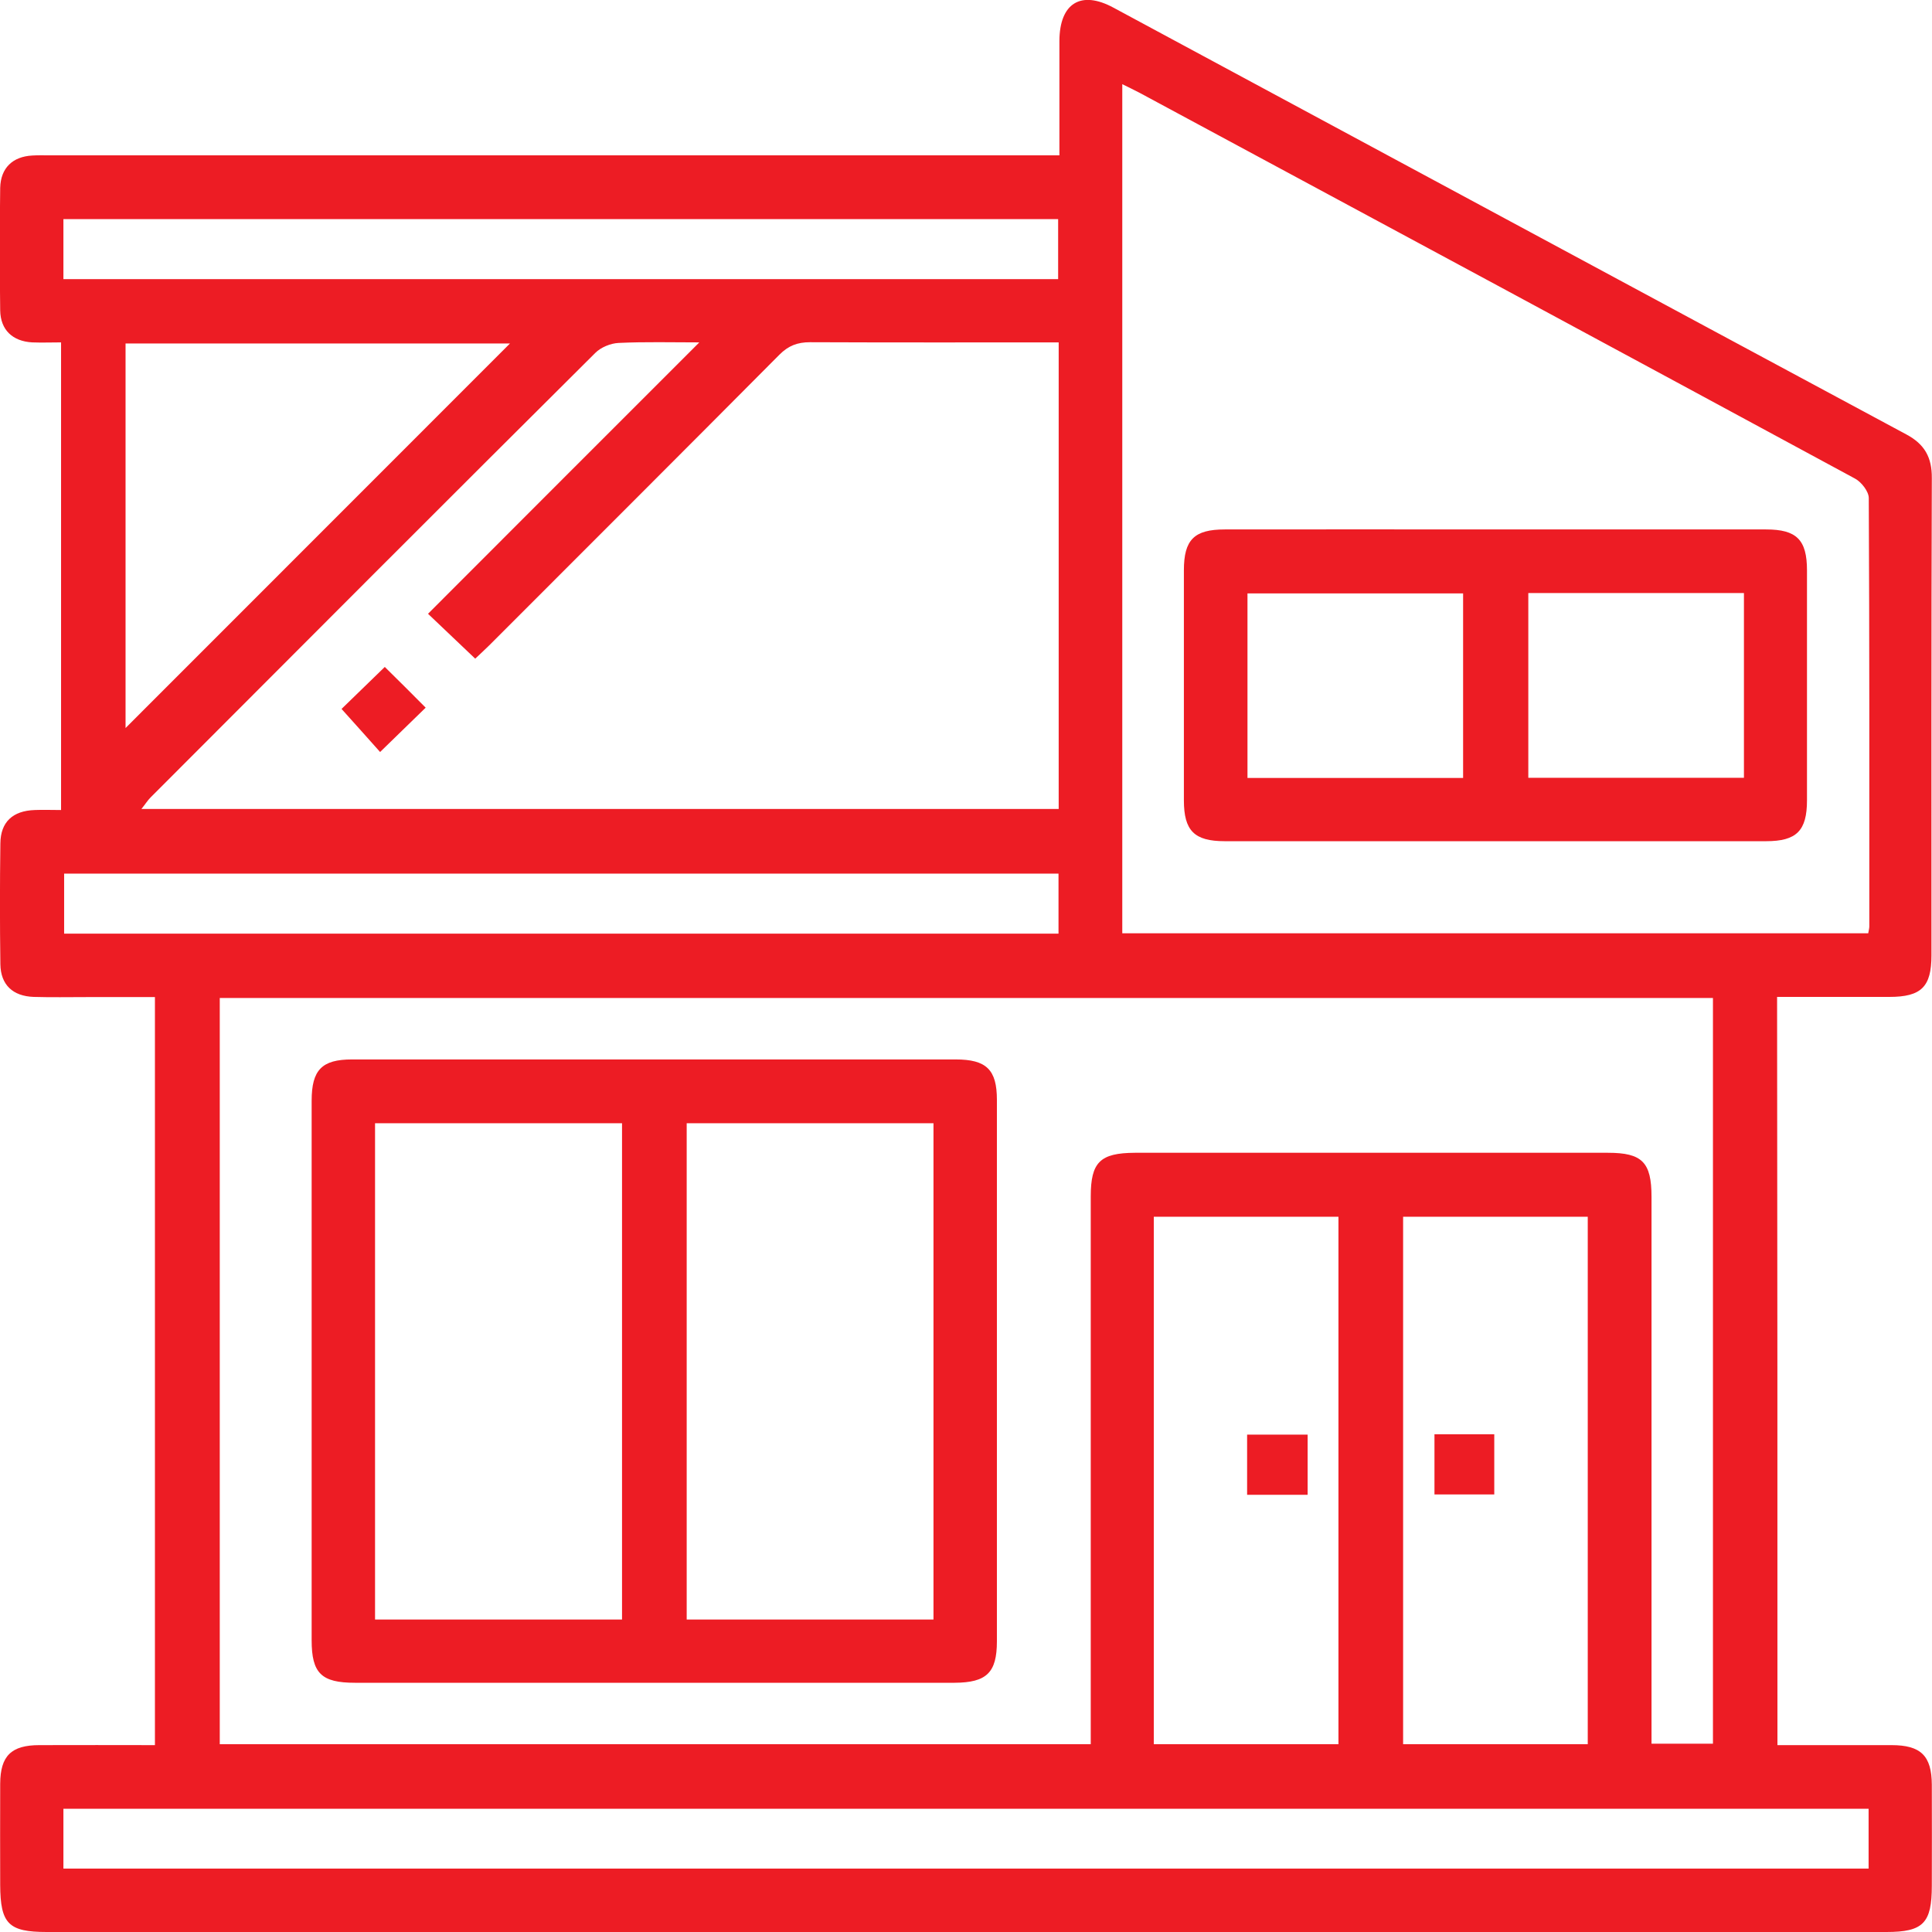 <svg width="153" height="153" viewBox="0 0 153 153" fill="none" xmlns="http://www.w3.org/2000/svg">
<g clip-path="url(#clip0_3807_122)">
<path d="M140.76 138.201C143.842 138.201 146.823 138.201 149.79 138.201C152.116 138.201 152.972 139.043 152.986 141.326C153 143.995 152.986 146.678 152.986 149.347C152.986 152.301 152.301 153 149.391 153C129.861 153 110.331 153 90.802 153C61.771 153 32.726 153 3.695 153C0.671 153 0.029 152.344 0.015 149.275C0.015 146.607 0 143.924 0.015 141.255C0.029 139.057 0.885 138.201 3.124 138.201C6.149 138.187 9.159 138.201 12.269 138.201C12.269 118.45 12.269 98.827 12.269 78.962C10.486 78.962 8.66 78.962 6.834 78.962C5.45 78.962 4.052 78.99 2.668 78.948C1.013 78.89 0.057 77.991 0.029 76.364C-0.014 73.182 -0.014 69.985 0.029 66.803C0.043 65.09 1.013 64.206 2.754 64.148C3.41 64.12 4.08 64.148 4.836 64.148C4.836 51.804 4.836 39.545 4.836 27.115C4.066 27.115 3.31 27.144 2.554 27.115C0.999 27.029 0.043 26.13 0.015 24.589C-0.028 21.349 -0.028 18.11 0.015 14.87C0.057 13.301 0.999 12.402 2.554 12.316C3.01 12.287 3.481 12.302 3.938 12.302C29.944 12.302 55.95 12.302 81.943 12.302C82.542 12.302 83.141 12.302 83.897 12.302C83.897 9.176 83.897 6.208 83.897 3.24C83.911 0.257 85.595 -0.799 88.191 0.614C109.119 11.873 130.032 23.162 150.975 34.407C152.415 35.178 153 36.22 152.986 37.861C152.943 50.462 152.957 63.05 152.957 75.651C152.957 78.148 152.159 78.948 149.619 78.948C146.695 78.948 143.77 78.948 140.732 78.948C140.76 98.684 140.76 118.35 140.76 138.201ZM17.404 79.033C17.404 98.799 17.404 118.464 17.404 138.13C40.415 138.13 63.326 138.13 86.379 138.13C86.379 137.459 86.379 136.845 86.379 136.246C86.379 122.417 86.379 108.574 86.379 94.746C86.379 92.034 87.121 91.306 89.874 91.292C102.357 91.292 114.854 91.292 127.336 91.292C130.047 91.292 130.788 92.034 130.788 94.788C130.788 108.617 130.788 122.46 130.788 136.289C130.788 136.888 130.788 137.487 130.788 138.087C132.529 138.087 134.084 138.087 135.653 138.087C135.653 118.35 135.653 98.727 135.653 79.033C96.208 79.033 56.864 79.033 17.404 79.033ZM88.876 73.91C108.677 73.91 128.306 73.91 147.95 73.91C147.993 73.653 148.036 73.51 148.036 73.368C148.036 62.065 148.05 50.748 147.993 39.445C147.993 38.917 147.408 38.175 146.909 37.904C128.049 27.7 109.162 17.525 90.274 7.364C89.846 7.136 89.418 6.936 88.876 6.665C88.876 29.199 88.876 51.504 88.876 73.91ZM83.84 27.115C77.192 27.115 70.673 27.129 64.153 27.101C63.155 27.101 62.441 27.372 61.728 28.085C54.082 35.778 46.407 43.441 38.746 51.105C38.361 51.49 37.961 51.847 37.633 52.161C36.406 50.99 35.294 49.934 33.896 48.607C41.071 41.429 48.176 34.308 55.38 27.115C53.183 27.115 51.086 27.058 48.989 27.158C48.361 27.186 47.591 27.5 47.148 27.943C35.379 39.645 23.653 51.404 11.926 63.149C11.67 63.406 11.484 63.72 11.199 64.063C35.508 64.063 59.645 64.063 83.84 64.063C83.84 51.747 83.84 39.531 83.84 27.115ZM147.979 143.239C100.231 143.239 52.627 143.239 5.022 143.239C5.022 144.88 5.022 146.393 5.022 147.977C52.698 147.977 100.303 147.977 147.979 147.977C147.979 146.378 147.979 144.851 147.979 143.239ZM105.995 138.13C105.995 124.115 105.995 110.215 105.995 96.358C101.044 96.358 96.194 96.358 91.372 96.358C91.372 110.344 91.372 124.201 91.372 138.13C96.265 138.13 101.073 138.13 105.995 138.13ZM125.738 138.13C125.738 124.115 125.738 110.215 125.738 96.358C120.788 96.358 115.938 96.358 111.116 96.358C111.116 110.344 111.116 124.201 111.116 138.13C116.009 138.13 120.817 138.13 125.738 138.13ZM9.943 57.655C20.115 47.48 30.272 37.319 40.386 27.201C30.358 27.201 20.172 27.201 9.943 27.201C9.943 37.447 9.943 47.608 9.943 57.655ZM83.797 22.106C83.797 20.465 83.797 18.895 83.797 17.354C57.477 17.354 31.256 17.354 5.022 17.354C5.022 18.98 5.022 20.508 5.022 22.106C31.285 22.106 57.463 22.106 83.797 22.106ZM83.826 69.186C57.477 69.186 31.256 69.186 5.079 69.186C5.079 70.856 5.079 72.411 5.079 73.938C31.385 73.938 57.577 73.938 83.826 73.938C83.826 72.34 83.826 70.813 83.826 69.186Z" fill="#ED1C24"/>
<path d="M51.699 133.263C43.839 133.263 35.978 133.263 28.104 133.263C25.45 133.263 24.68 132.507 24.68 129.895C24.68 115.653 24.68 101.41 24.68 87.168C24.68 84.727 25.493 83.9 27.875 83.9C43.81 83.9 59.745 83.9 75.68 83.9C78.119 83.9 78.947 84.713 78.947 87.096C78.947 101.396 78.947 115.695 78.947 129.981C78.947 132.464 78.133 133.249 75.594 133.263C67.634 133.263 59.673 133.263 51.699 133.263ZM49.26 128.254C49.26 115.068 49.26 101.995 49.26 88.951C42.669 88.951 36.178 88.951 29.701 88.951C29.701 102.109 29.701 115.153 29.701 128.254C36.235 128.254 42.683 128.254 49.26 128.254ZM73.925 128.254C73.925 115.053 73.925 101.981 73.925 88.951C67.32 88.951 60.829 88.951 54.381 88.951C54.381 102.109 54.381 115.153 54.381 128.254C60.915 128.254 67.363 128.254 73.925 128.254Z" fill="#ED1C24"/>
<path d="M118.435 41.928C125.582 41.928 132.729 41.928 139.862 41.928C142.273 41.928 143.1 42.742 143.1 45.168C143.1 51.233 143.1 57.298 143.1 63.378C143.1 65.79 142.273 66.617 139.862 66.617C125.567 66.617 111.287 66.617 96.993 66.617C94.582 66.617 93.755 65.79 93.755 63.378C93.755 57.313 93.755 51.247 93.755 45.168C93.755 42.742 94.568 41.928 96.993 41.928C104.155 41.914 111.302 41.928 118.435 41.928ZM115.867 61.608C115.867 56.642 115.867 51.79 115.867 46.995C110.089 46.995 104.426 46.995 98.791 46.995C98.791 51.932 98.791 56.742 98.791 61.608C104.497 61.608 110.118 61.608 115.867 61.608ZM138.107 46.966C132.329 46.966 126.666 46.966 121.031 46.966C121.031 51.918 121.031 56.756 121.031 61.594C126.78 61.594 132.401 61.594 138.107 61.594C138.107 56.713 138.107 51.904 138.107 46.966Z" fill="#ED1C24"/>
<path d="M30.472 52.817C31.456 53.788 32.569 54.886 33.71 56.042C32.497 57.227 31.342 58.354 30.101 59.553C29.088 58.411 28.047 57.255 27.048 56.142C28.061 55.158 29.259 54.002 30.472 52.817Z" fill="#ED1C24"/>
<path d="M98.762 118.378C98.762 116.752 98.762 115.239 98.762 113.612C100.359 113.612 101.914 113.612 103.555 113.612C103.555 115.196 103.555 116.752 103.555 118.378C101.971 118.378 100.445 118.378 98.762 118.378Z" fill="#ED1C24"/>
<path d="M113.599 113.583C115.182 113.583 116.694 113.583 118.335 113.583C118.335 115.139 118.335 116.694 118.335 118.35C116.794 118.35 115.239 118.35 113.599 118.35C113.599 116.809 113.599 115.282 113.599 113.583Z" fill="#ED1C24"/>
</g>
<defs>
<clipPath id="clip0_3807_122">
<rect width="153" height="153" fill="white"/>
</clipPath>
</defs>
</svg>
